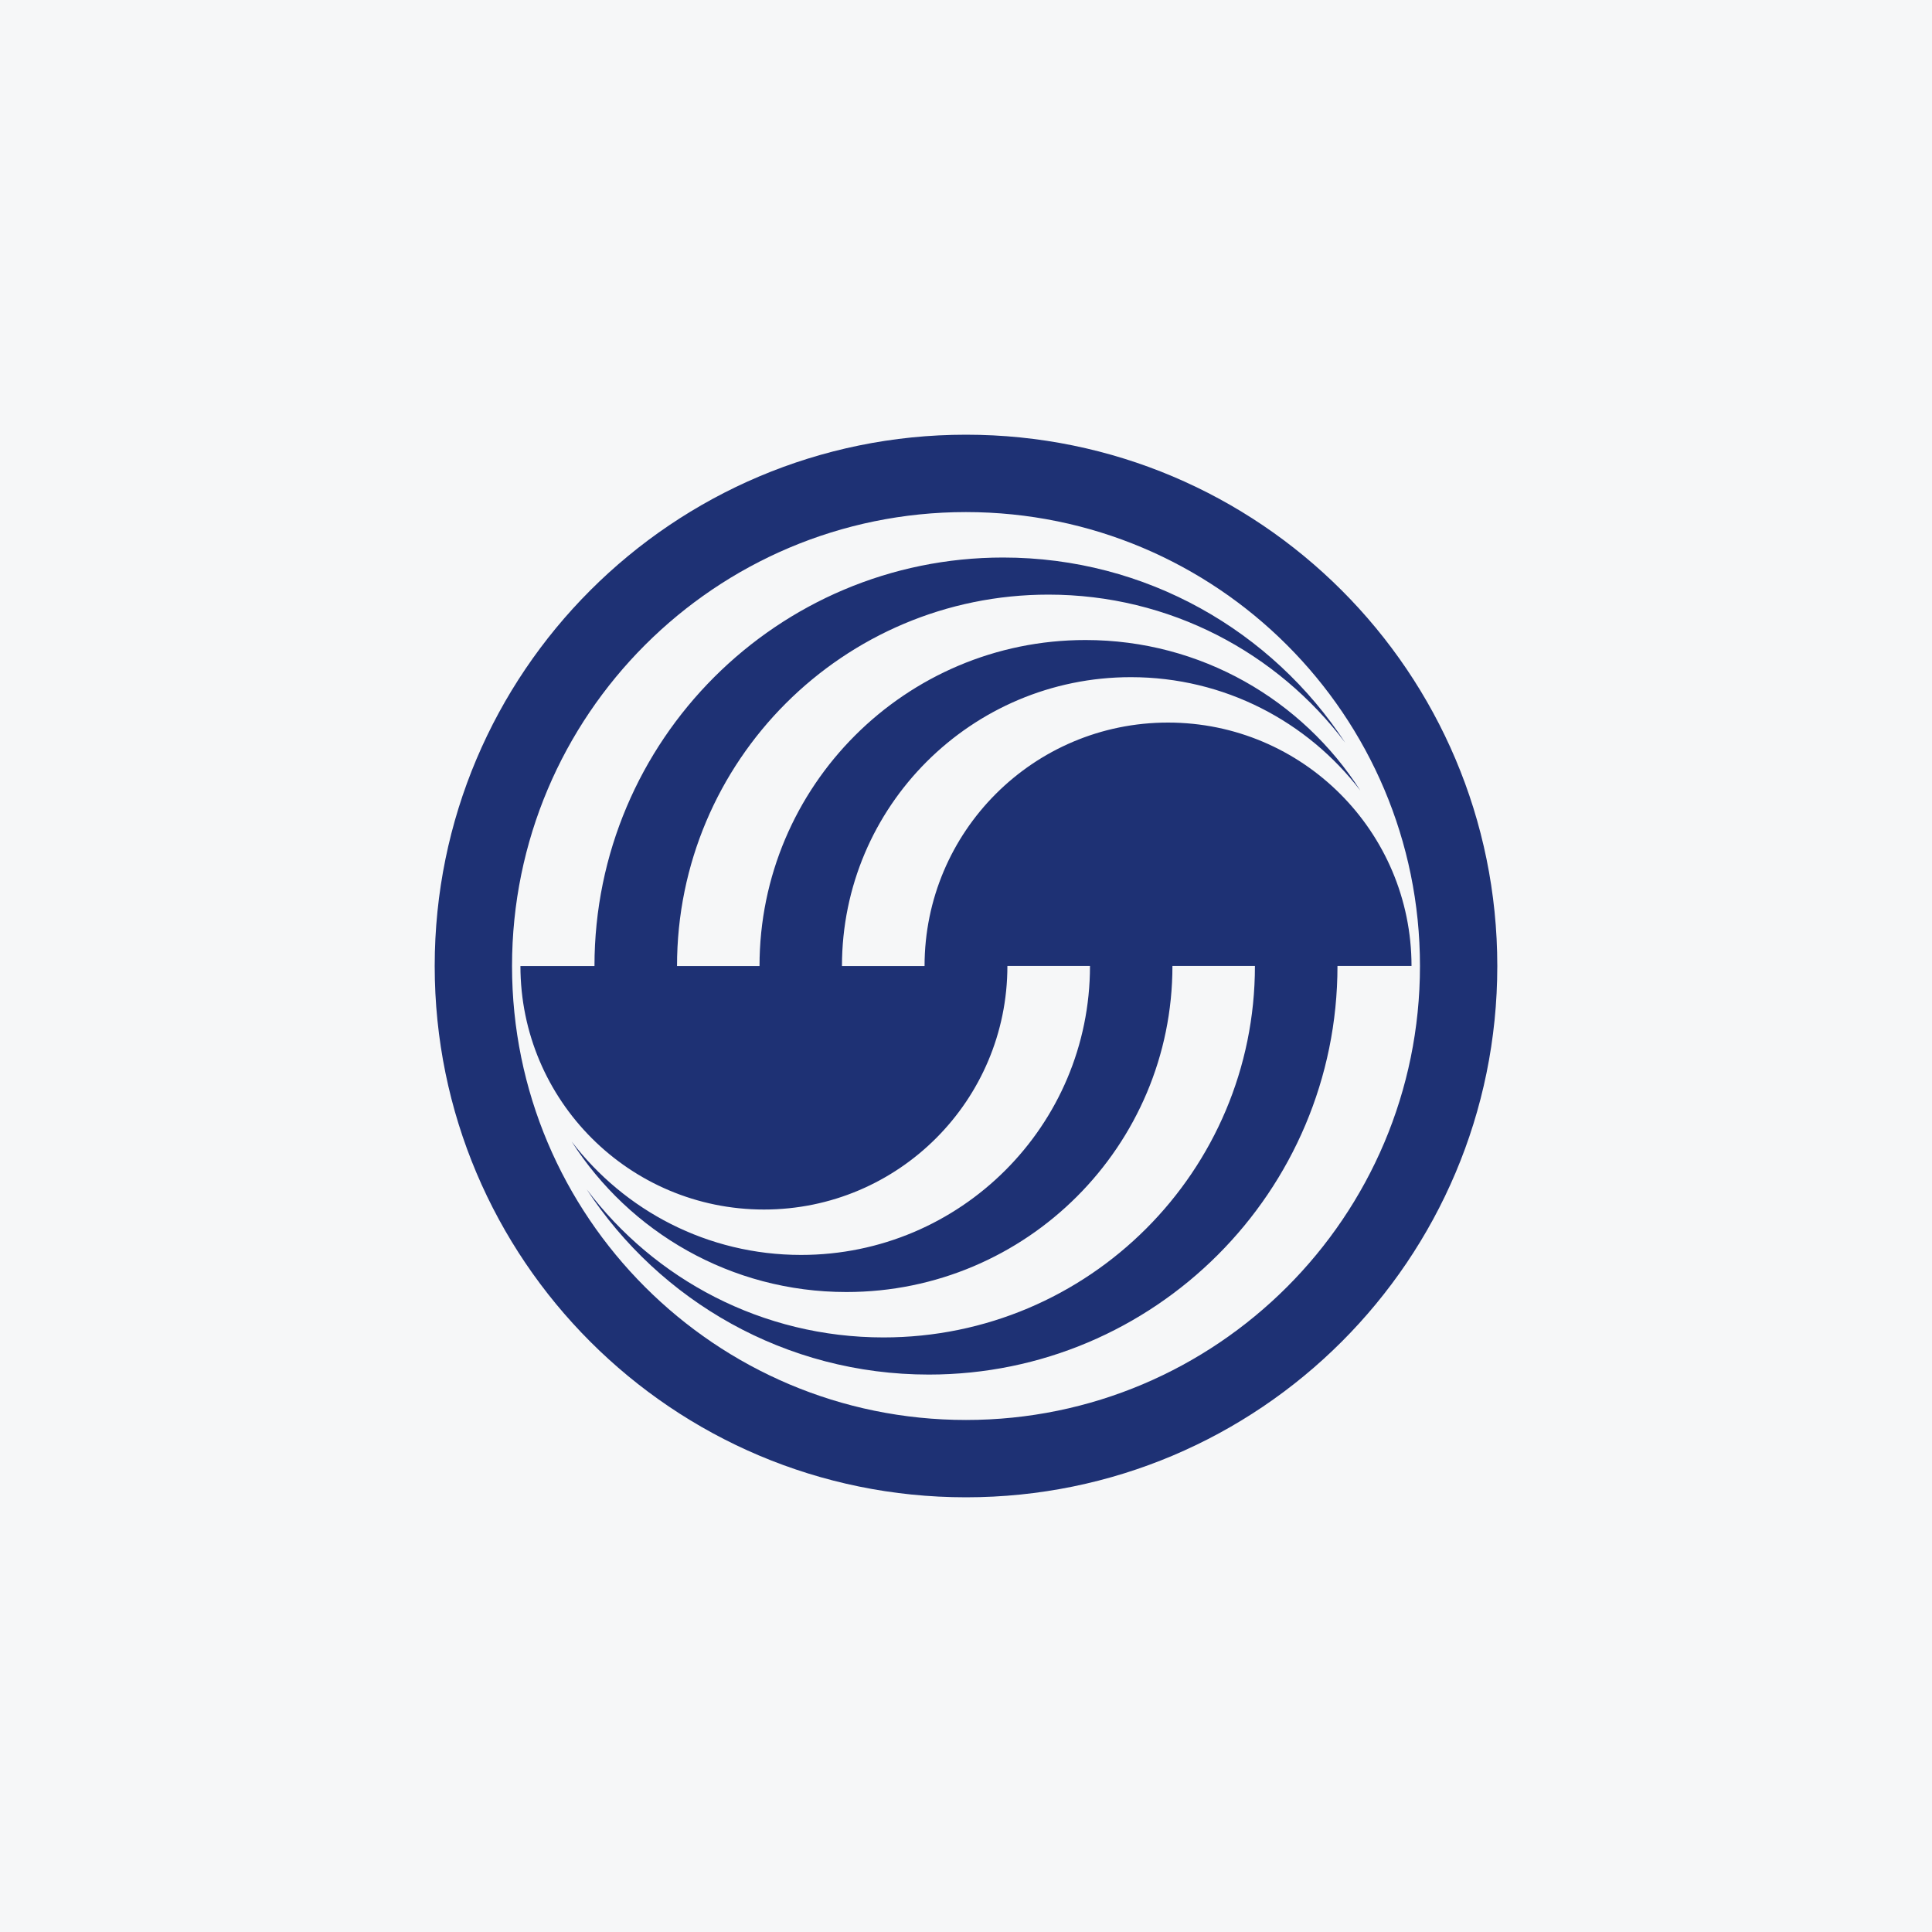 <svg width="40" height="40" viewBox="0 0 40 40" fill="none" xmlns="http://www.w3.org/2000/svg">
<rect width="40" height="40" fill="#F6F7F8"/>
<path d="M12.308 20.001H10.775C10.775 22.784 13.032 25.042 15.817 25.042C18.601 25.042 20.857 22.784 20.857 19.999H22.567C22.567 23.303 19.888 25.982 16.585 25.982C14.648 25.982 12.927 25.061 11.835 23.634C13.034 25.508 15.133 26.75 17.524 26.75C21.252 26.75 24.274 23.727 24.274 19.999H25.982C25.982 24.247 22.54 27.69 18.292 27.69C15.78 27.69 13.551 26.486 12.147 24.624C13.657 26.933 16.266 28.459 19.231 28.459C23.903 28.459 27.691 24.671 27.691 19.999H29.224C29.222 17.216 26.966 14.96 24.182 14.96C21.398 14.96 19.142 17.216 19.142 20.001H17.432C17.432 16.698 20.11 14.02 23.414 14.02C25.35 14.02 27.071 14.94 28.164 16.367C26.964 14.493 24.866 13.251 22.474 13.251C18.747 13.251 15.725 16.273 15.725 20.001H14.017C14.017 15.753 17.459 12.311 21.707 12.311C24.218 12.311 26.448 13.515 27.851 15.377C26.34 13.068 23.733 11.543 20.768 11.543C16.096 11.543 12.308 15.329 12.308 20.001Z" fill="#1E3174"/>
<path d="M20 29.399C14.81 29.399 10.601 25.189 10.601 20.001C10.601 14.81 14.809 10.602 19.998 10.602C25.19 10.602 29.399 14.81 29.399 20C29.399 25.189 25.19 29.399 20 29.399ZM20 9C13.924 9 9 13.926 9 20C9 26.076 13.924 31 20 31C26.075 31 31 26.076 31 20C31 13.926 26.075 9 20 9Z" fill="#1E3174"/>
</svg>
